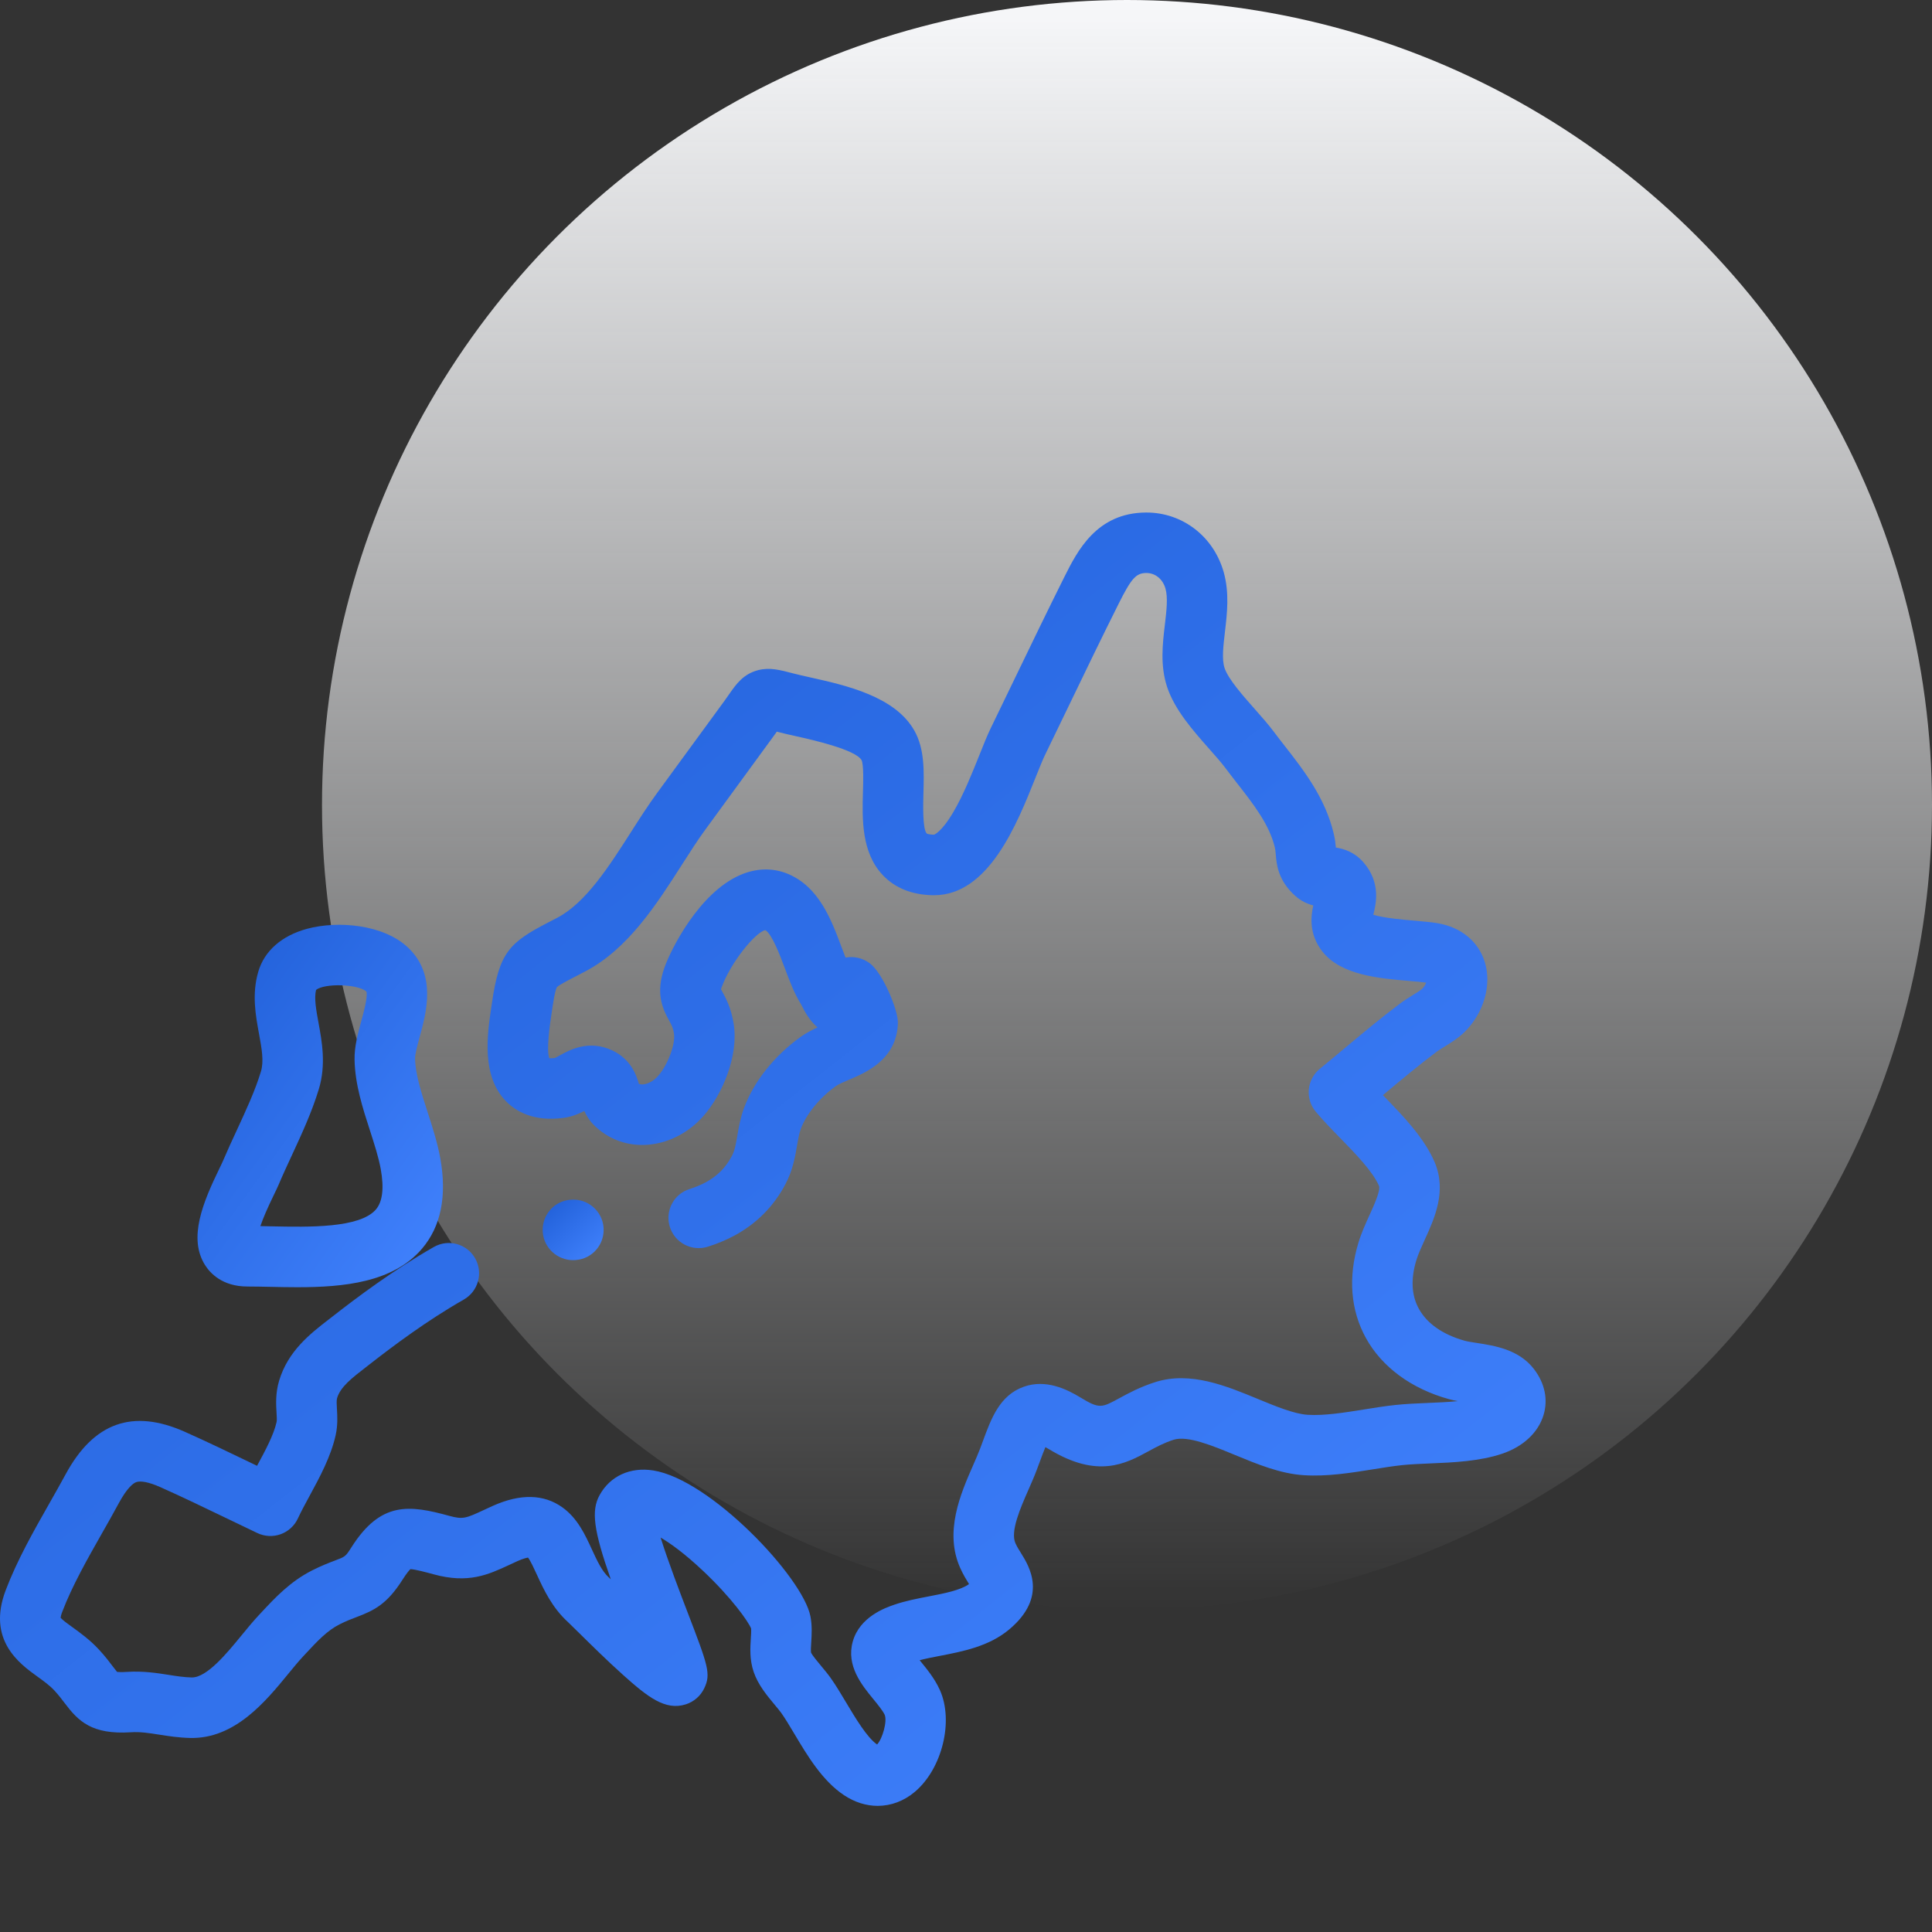 <svg width="60" height="60" viewBox="0 0 60 60" fill="none" xmlns="http://www.w3.org/2000/svg">
<rect x="0" y="0" width="60" height="60" fill="#333333" stroke="none"/>
<circle cx="35" cy="25" r="25" fill="url(#paint0_linear)"/>
<g clip-path="url(#clip0)">
<path d="M47.638 42.517C47.172 41.908 46.413 41.791 45.859 41.706C45.72 41.684 45.576 41.663 45.495 41.64C44.812 41.45 44.317 41.106 44.064 40.645C43.835 40.23 43.808 39.724 43.984 39.143C44.041 38.955 44.139 38.739 44.243 38.51C44.553 37.832 44.938 36.987 44.552 36.087C44.224 35.323 43.555 34.636 42.965 34.03C42.959 34.024 42.953 34.018 42.947 34.011C42.965 33.996 42.983 33.981 43.001 33.966C43.527 33.526 44.071 33.072 44.615 32.664C44.668 32.624 44.763 32.566 44.854 32.509C45.06 32.382 45.293 32.237 45.478 32.055C46.08 31.466 46.334 30.591 46.111 29.876C45.913 29.238 45.381 28.799 44.651 28.672C44.447 28.637 44.21 28.617 43.934 28.593C43.628 28.567 42.977 28.512 42.649 28.409C42.736 28.072 42.89 27.406 42.34 26.777C42.061 26.457 41.728 26.359 41.487 26.322C41.477 26.205 41.46 26.056 41.418 25.881C41.154 24.775 40.488 23.921 39.9 23.167C39.784 23.019 39.669 22.871 39.557 22.721C39.384 22.491 39.179 22.259 38.962 22.014C38.598 21.602 38.144 21.089 38.03 20.746C37.941 20.479 37.99 20.063 38.042 19.622C38.109 19.053 38.184 18.41 38.003 17.768C37.689 16.659 36.725 15.917 35.603 15.917C35.598 15.917 35.593 15.917 35.589 15.917C34.053 15.925 33.456 17.118 33.06 17.907C32.538 18.952 32.023 20.018 31.525 21.05C31.274 21.571 31.023 22.093 30.769 22.613C30.66 22.837 30.547 23.12 30.416 23.449C30.196 23.998 29.923 24.682 29.61 25.215C29.227 25.866 29.002 25.923 29.004 25.923C28.86 25.92 28.792 25.894 28.781 25.886C28.647 25.747 28.669 24.971 28.678 24.64C28.697 23.965 28.717 23.267 28.403 22.702C27.807 21.627 26.273 21.285 25.153 21.035C24.964 20.993 24.785 20.953 24.649 20.917C24.215 20.803 23.902 20.72 23.542 20.813C23.082 20.932 22.857 21.255 22.658 21.54C22.615 21.602 22.565 21.674 22.505 21.757L20.392 24.648C20.122 25.018 19.866 25.417 19.597 25.839C18.905 26.921 18.19 28.039 17.305 28.503C17.209 28.553 17.119 28.599 17.036 28.642C15.813 29.274 15.504 29.581 15.277 31.153L15.258 31.28C15.132 32.131 14.942 33.417 15.723 34.209C16.02 34.51 16.57 34.842 17.501 34.717C17.762 34.682 17.975 34.59 18.146 34.502C18.208 34.641 18.3 34.795 18.444 34.939C18.863 35.357 19.419 35.576 20.014 35.557C20.697 35.534 21.365 35.207 21.846 34.659C22.432 33.991 22.943 32.795 22.786 31.8C22.706 31.294 22.534 30.984 22.421 30.778C22.411 30.761 22.4 30.742 22.391 30.724C22.395 30.71 22.4 30.693 22.407 30.673C22.685 29.9 23.451 28.957 23.767 28.885C23.976 29.006 24.23 29.686 24.369 30.057C24.514 30.445 24.663 30.845 24.871 31.179C24.881 31.194 24.904 31.238 24.92 31.271C24.994 31.414 25.137 31.693 25.39 31.907C25.216 31.987 25.034 32.08 24.862 32.203C24.049 32.786 23.409 33.59 23.107 34.408C22.994 34.714 22.944 35.004 22.9 35.259C22.857 35.511 22.82 35.729 22.732 35.895C22.539 36.261 22.279 36.523 21.913 36.72C21.766 36.799 21.599 36.868 21.416 36.926C20.921 37.082 20.647 37.61 20.803 38.105C20.959 38.599 21.487 38.874 21.982 38.718C22.277 38.625 22.553 38.509 22.803 38.375C23.494 38.003 24.03 37.464 24.394 36.772C24.622 36.341 24.694 35.917 24.753 35.577C24.787 35.376 24.817 35.203 24.87 35.059C25.04 34.598 25.456 34.09 25.957 33.731C26.043 33.669 26.21 33.598 26.372 33.53C26.891 33.31 27.857 32.901 27.885 31.766C27.895 31.375 27.417 30.216 27.01 29.914C26.792 29.753 26.519 29.69 26.259 29.739C26.216 29.63 26.173 29.514 26.13 29.4C25.819 28.568 25.433 27.533 24.458 27.135C23.987 26.942 23.471 26.959 22.968 27.183C21.701 27.748 20.84 29.477 20.639 30.038C20.358 30.822 20.562 31.3 20.776 31.687C20.855 31.829 20.902 31.914 20.93 32.094C20.983 32.425 20.742 33.069 20.435 33.418C20.301 33.571 20.111 33.673 19.953 33.678C19.905 33.679 19.869 33.672 19.841 33.659C19.773 33.425 19.613 32.904 19.018 32.623C18.283 32.276 17.676 32.614 17.384 32.777C17.334 32.805 17.265 32.843 17.232 32.857C17.147 32.867 17.091 32.866 17.057 32.863C16.964 32.596 17.078 31.819 17.118 31.554L17.137 31.422C17.161 31.256 17.234 30.753 17.295 30.658C17.349 30.596 17.641 30.445 17.899 30.312C17.985 30.267 18.077 30.22 18.177 30.167C19.505 29.472 20.395 28.079 21.18 26.851C21.434 26.454 21.674 26.079 21.91 25.757L24.022 22.865C24.06 22.814 24.094 22.766 24.125 22.722C24.14 22.726 24.155 22.73 24.169 22.734C24.34 22.779 24.537 22.823 24.745 22.869C25.197 22.97 26.574 23.277 26.758 23.609C26.824 23.754 26.809 24.275 26.8 24.587C26.776 25.428 26.747 26.474 27.419 27.181C27.798 27.579 28.318 27.788 28.964 27.802C28.978 27.802 28.992 27.802 29.006 27.802C30.701 27.802 31.579 25.604 32.161 24.145C32.274 23.863 32.38 23.597 32.459 23.435C32.714 22.912 32.966 22.389 33.218 21.866C33.713 20.84 34.224 19.78 34.741 18.748C35.137 17.957 35.282 17.797 35.599 17.795C35.6 17.795 35.601 17.795 35.603 17.795C35.879 17.795 36.112 17.985 36.195 18.279C36.275 18.56 36.227 18.969 36.176 19.401C36.105 19.998 36.026 20.676 36.248 21.341C36.483 22.046 37.052 22.69 37.554 23.258C37.746 23.474 37.926 23.678 38.054 23.849C38.173 24.008 38.296 24.165 38.418 24.323C38.934 24.984 39.422 25.608 39.591 26.318C39.608 26.388 39.614 26.457 39.621 26.544C39.646 26.843 39.688 27.342 40.226 27.823C40.411 27.989 40.611 28.074 40.785 28.119C40.709 28.462 40.647 29.013 41.066 29.548C41.642 30.284 42.825 30.385 43.776 30.465C43.976 30.482 44.166 30.498 44.291 30.517C44.268 30.577 44.227 30.651 44.165 30.71C44.119 30.753 43.96 30.852 43.864 30.911C43.739 30.989 43.609 31.07 43.49 31.159C42.904 31.597 42.341 32.068 41.796 32.523C41.532 32.744 41.258 32.973 40.989 33.192C40.795 33.35 40.672 33.58 40.647 33.829C40.623 34.079 40.699 34.328 40.859 34.521C41.085 34.792 41.344 35.059 41.62 35.341C42.096 35.83 42.635 36.384 42.825 36.827C42.884 36.963 42.665 37.443 42.534 37.73C42.409 38.005 42.279 38.289 42.186 38.597C41.862 39.666 41.943 40.687 42.418 41.551C42.914 42.452 43.828 43.127 44.993 43.45C45.084 43.475 45.178 43.496 45.273 43.513C44.974 43.544 44.652 43.557 44.336 43.57C44.002 43.584 43.657 43.599 43.334 43.633C43.008 43.668 42.674 43.722 42.35 43.774C41.749 43.87 41.127 43.97 40.613 43.938C40.193 43.912 39.62 43.675 39.067 43.447C38.084 43.04 36.969 42.579 35.886 42.92C35.409 43.071 35.049 43.266 34.76 43.423C34.214 43.721 34.144 43.759 33.559 43.403C33.132 43.143 32.485 42.825 31.801 43.064C31.05 43.327 30.785 44.047 30.529 44.743C30.501 44.821 30.471 44.901 30.44 44.983C30.381 45.139 30.303 45.317 30.22 45.507C29.837 46.38 29.312 47.576 29.825 48.705C29.914 48.902 30.012 49.063 30.094 49.195C29.825 49.388 29.323 49.485 28.835 49.579C28.477 49.648 28.108 49.719 27.763 49.839C27.5 49.93 26.701 50.209 26.484 50.977C26.272 51.731 26.764 52.331 27.123 52.769C27.261 52.938 27.418 53.13 27.475 53.255C27.558 53.455 27.41 53.993 27.239 54.177C26.926 53.96 26.569 53.361 26.281 52.879C26.116 52.603 25.961 52.341 25.795 52.108C25.708 51.986 25.607 51.865 25.509 51.747C25.403 51.62 25.227 51.41 25.188 51.323C25.177 51.264 25.187 51.104 25.194 50.998C25.208 50.771 25.226 50.488 25.168 50.193C24.929 48.975 22.055 45.943 20.286 45.666C19.57 45.553 18.948 45.84 18.621 46.432C18.355 46.914 18.434 47.526 18.968 49.045C18.944 49.023 18.925 49.004 18.907 48.988C18.691 48.792 18.541 48.464 18.381 48.118C18.173 47.664 17.936 47.149 17.466 46.813C16.887 46.398 16.158 46.383 15.3 46.768C15.204 46.811 15.113 46.853 15.027 46.894C14.479 47.148 14.38 47.194 13.959 47.078C12.712 46.735 11.826 46.617 10.914 48.053C10.732 48.34 10.725 48.342 10.408 48.462C10.233 48.528 9.995 48.618 9.698 48.768C9.013 49.113 8.537 49.625 8.117 50.076L8.026 50.173C7.85 50.363 7.678 50.572 7.497 50.793C7.046 51.343 6.43 52.095 5.961 52.095C5.957 52.095 5.954 52.095 5.951 52.095C5.712 52.089 5.481 52.053 5.236 52.014C4.864 51.956 4.443 51.89 3.943 51.922C3.774 51.933 3.68 51.928 3.635 51.922C3.602 51.883 3.552 51.816 3.509 51.76C3.401 51.616 3.265 51.436 3.069 51.225C2.795 50.928 2.496 50.713 2.257 50.54C2.13 50.449 1.945 50.315 1.882 50.242C1.885 50.213 1.896 50.153 1.934 50.055C2.239 49.253 2.711 48.422 3.167 47.618C3.341 47.312 3.521 46.996 3.688 46.685C3.953 46.196 4.138 46.066 4.225 46.031C4.365 45.977 4.631 46.03 4.974 46.182C5.644 46.48 6.322 46.807 6.979 47.124C7.318 47.288 7.657 47.451 7.996 47.612C8.223 47.719 8.483 47.731 8.718 47.646C8.954 47.56 9.146 47.384 9.251 47.157C9.351 46.941 9.48 46.704 9.616 46.453C9.926 45.882 10.277 45.236 10.425 44.567C10.493 44.256 10.477 43.98 10.464 43.759C10.455 43.614 10.448 43.489 10.469 43.418C10.572 43.071 10.934 42.791 11.353 42.468L11.489 42.362C12.186 41.818 13.248 41.018 14.404 40.359C14.855 40.102 15.012 39.528 14.755 39.077C14.499 38.626 13.925 38.469 13.474 38.726C12.211 39.445 11.076 40.3 10.332 40.881L10.203 40.981C9.643 41.414 8.945 41.953 8.668 42.88C8.552 43.269 8.573 43.617 8.588 43.871C8.595 43.986 8.602 44.106 8.59 44.161C8.501 44.562 8.24 45.048 7.983 45.522C7.92 45.492 7.858 45.462 7.795 45.431C7.126 45.109 6.434 44.775 5.738 44.465C4.118 43.745 2.907 44.178 2.035 45.791C1.876 46.084 1.709 46.379 1.532 46.691C1.041 47.556 0.533 48.45 0.177 49.386C-0.411 50.933 0.609 51.669 1.157 52.064C1.356 52.207 1.543 52.342 1.69 52.501C1.821 52.643 1.917 52.769 2.009 52.891C2.432 53.453 2.851 53.875 4.064 53.797C4.357 53.778 4.629 53.821 4.944 53.871C5.225 53.915 5.543 53.965 5.905 53.974C7.294 54.007 8.251 52.838 8.951 51.984C9.112 51.787 9.265 51.601 9.4 51.456L9.493 51.356C9.85 50.972 10.159 50.64 10.543 50.447C10.752 50.341 10.915 50.279 11.073 50.22C11.622 50.012 12.018 49.819 12.5 49.06C12.633 48.851 12.711 48.764 12.745 48.731C12.895 48.735 13.286 48.843 13.46 48.89C14.546 49.19 15.164 48.902 15.819 48.598C15.898 48.561 15.981 48.522 16.07 48.482C16.241 48.406 16.346 48.38 16.399 48.372C16.478 48.477 16.593 48.728 16.673 48.902C16.883 49.358 17.143 49.925 17.643 50.379C17.688 50.42 17.822 50.552 17.964 50.693C18.321 51.045 18.86 51.578 19.354 52.02C20.116 52.702 20.662 53.134 21.301 52.929C21.549 52.85 21.757 52.669 21.87 52.433C22.086 51.983 21.988 51.728 21.353 50.071C21.129 49.487 20.737 48.463 20.516 47.75C20.83 47.935 21.271 48.254 21.83 48.781C22.716 49.615 23.238 50.355 23.326 50.573C23.333 50.64 23.325 50.777 23.318 50.88C23.299 51.175 23.276 51.541 23.406 51.923C23.543 52.325 23.821 52.658 24.066 52.952C24.144 53.045 24.218 53.134 24.262 53.196C24.385 53.368 24.522 53.598 24.667 53.841C25.076 54.528 25.541 55.306 26.213 55.752C26.546 55.973 26.905 56.083 27.259 56.083C27.669 56.082 28.072 55.935 28.415 55.644C29.262 54.925 29.623 53.448 29.188 52.484C29.029 52.131 28.788 51.837 28.576 51.578C28.571 51.572 28.566 51.566 28.561 51.559C28.746 51.51 28.964 51.468 29.191 51.424C29.905 51.286 30.715 51.13 31.344 50.602C32.552 49.587 31.962 48.641 31.71 48.236C31.644 48.131 31.582 48.031 31.536 47.928C31.37 47.563 31.686 46.841 31.941 46.262C32.03 46.059 32.122 45.849 32.198 45.647C32.231 45.559 32.262 45.474 32.293 45.392C32.345 45.25 32.409 45.076 32.466 44.942C32.5 44.96 32.539 44.983 32.583 45.009C34.092 45.927 34.96 45.454 35.658 45.075C35.91 44.938 36.147 44.809 36.451 44.712C36.882 44.577 37.661 44.899 38.349 45.184C39.044 45.471 39.763 45.769 40.497 45.814C41.219 45.859 41.946 45.742 42.648 45.63C42.962 45.579 43.257 45.532 43.534 45.502C43.797 45.474 44.097 45.462 44.414 45.448C45.132 45.418 45.945 45.384 46.653 45.146C47.303 44.927 47.77 44.49 47.935 43.948C48.082 43.467 47.977 42.958 47.638 42.517Z" fill="url(#paint1_linear)"/>
<path d="M18.744 38.123C18.705 37.606 18.251 37.218 17.732 37.258L17.718 37.259C17.201 37.298 16.817 37.749 16.856 38.267C16.894 38.76 17.309 39.135 17.796 39.135C17.82 39.135 17.844 39.134 17.868 39.132L17.882 39.131C18.4 39.092 18.783 38.641 18.744 38.123Z" fill="url(#paint2_linear)"/>
<path d="M13.674 35.972C13.586 35.487 13.431 35.007 13.281 34.542C13.085 33.936 12.9 33.363 12.89 32.873C12.887 32.739 12.968 32.444 13.033 32.206C13.243 31.437 13.56 30.276 12.679 29.434C11.918 28.707 10.494 28.587 9.542 28.843C8.749 29.056 8.209 29.531 8.02 30.18C7.818 30.877 7.938 31.53 8.044 32.107C8.128 32.563 8.2 32.957 8.103 33.278C7.924 33.869 7.649 34.461 7.359 35.089C7.212 35.405 7.061 35.732 6.922 36.059C6.905 36.101 6.86 36.194 6.816 36.284C6.301 37.343 5.841 38.447 6.365 39.284C6.522 39.534 6.901 39.954 7.685 39.954C7.905 39.954 8.141 39.959 8.392 39.964C8.664 39.97 8.947 39.976 9.236 39.976C10.663 39.976 12.209 39.829 13.105 38.78C13.694 38.09 13.885 37.145 13.674 35.972ZM11.675 37.56C11.177 38.143 9.59 38.11 8.431 38.085C8.314 38.083 8.2 38.08 8.087 38.078C8.165 37.844 8.305 37.519 8.506 37.106C8.568 36.978 8.617 36.878 8.654 36.79C8.779 36.493 8.918 36.195 9.064 35.879C9.369 35.221 9.684 34.54 9.902 33.823C10.131 33.066 9.999 32.345 9.892 31.767C9.818 31.362 9.753 31.009 9.815 30.743C10.079 30.531 11.105 30.557 11.378 30.791C11.43 30.94 11.294 31.44 11.22 31.711C11.113 32.102 11.003 32.506 11.011 32.91C11.026 33.677 11.263 34.411 11.493 35.12C11.63 35.544 11.759 35.945 11.824 36.306C11.931 36.897 11.881 37.319 11.675 37.56Z" fill="url(#paint3_linear)"/>
</g>
<defs>
<linearGradient id="paint0_linear" x1="35" y1="0" x2="35" y2="50" gradientUnits="userSpaceOnUse">
<stop stop-color="#F7F8FA"/>
<stop offset="1" stop-color="#F7F8FA" stop-opacity="0"/>
</linearGradient>
<linearGradient id="paint1_linear" x1="-1.877" y1="14.662" x2="37.241" y2="64.335" gradientUnits="userSpaceOnUse">
<stop stop-color="#1D5CD4"/>
<stop offset="1" stop-color="#4283FF"/>
</linearGradient>
<linearGradient id="paint2_linear" x1="16.779" y1="37.196" x2="18.659" y2="39.207" gradientUnits="userSpaceOnUse">
<stop stop-color="#1D5CD4"/>
<stop offset="1" stop-color="#4283FF"/>
</linearGradient>
<linearGradient id="paint3_linear" x1="5.836" y1="28.368" x2="16.528" y2="36.063" gradientUnits="userSpaceOnUse">
<stop stop-color="#1D5CD4"/>
<stop offset="1" stop-color="#4283FF"/>
</linearGradient>
<clipPath id="clip0">
<rect width="48" height="48" fill="white" transform="translate(0 12)"/>
</clipPath>
</defs>
</svg>
